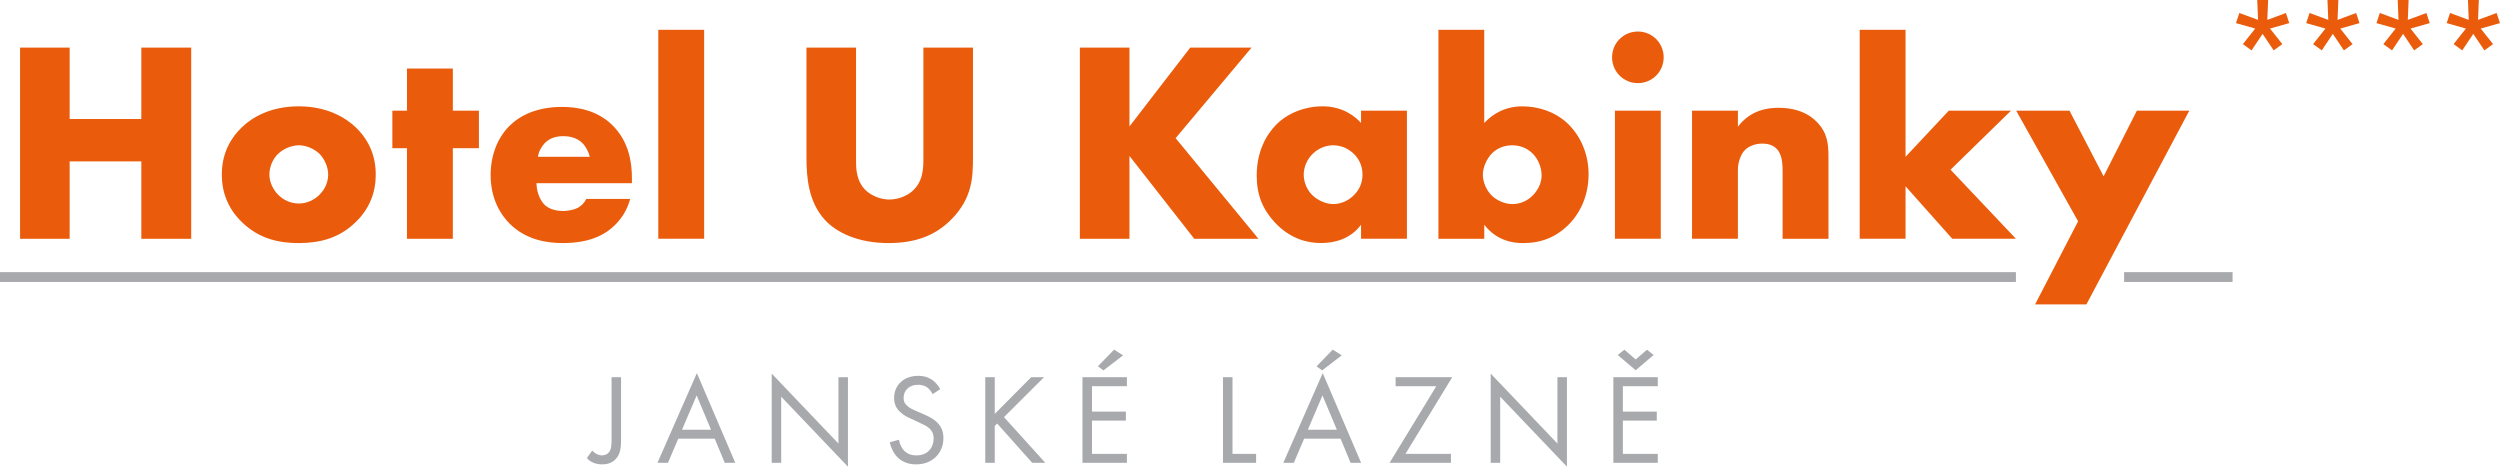 <svg xmlns="http://www.w3.org/2000/svg" xmlns:xlink="http://www.w3.org/1999/xlink" id="Vrstva_1" x="0px" y="0px" viewBox="0 0 798.52 149.06" style="enable-background:new 0 0 798.52 149.06;" xml:space="preserve"><style type="text/css">	.st0{fill:#EA5C0C;}	.st1{fill:#A7A9AC;}	.st2{fill:#FFFFFF;}	.st3{fill:#231F20;}	.st4{fill:#DCDCDA;}</style><g>	<g>		<path class="st0" d="M22.25,38h22.89V15.2h15.93v61.07H45.14V51.55H22.25v24.72H6.41V15.2h15.84V38z"></path>		<path class="st0" d="M113.7,70.86c-5.4,5.31-11.72,6.78-18.31,6.78c-5.95,0-12.54-1.19-18.22-6.78   c-4.49-4.39-6.32-9.61-6.32-15.11c0-7.33,3.3-12.09,6.32-15.02c3.39-3.3,9.34-6.77,18.22-6.77c9.06,0,14.92,3.57,18.31,6.77   c3.02,2.93,6.32,7.69,6.32,15.02C120.02,61.25,118.19,66.47,113.7,70.86z M88.89,49.07c-1.83,1.74-2.84,4.3-2.84,6.68   c0,2.47,1.19,4.85,2.84,6.5C90.63,64,93.01,65,95.48,65c2.38,0,4.76-1.01,6.5-2.75c1.83-1.74,2.84-4.12,2.84-6.5   c0-2.2-1.01-4.85-2.84-6.68c-1.65-1.56-4.21-2.66-6.5-2.66C93.1,46.42,90.54,47.52,88.89,49.07z"></path>		<path class="st0" d="M144.64,47.34v28.93h-14.65V47.34h-4.67V35.34h4.67V21.88h14.65v13.46h8.33v11.99H144.64z"></path>		<path class="st0" d="M201.85,58.51h-30.49c0,2.2,0.82,5.13,2.56,6.87c0.92,0.91,2.75,2.01,6.04,2.01c0.37,0,2.93-0.09,4.76-1.1   c0.92-0.55,1.92-1.46,2.56-2.75h14.01c-0.64,2.29-1.92,5.49-4.94,8.42c-3.02,2.93-7.78,5.68-16.66,5.68   c-5.4,0-11.9-1.19-16.94-6.23c-2.66-2.66-6.04-7.69-6.04-15.47c0-6.87,2.56-12.36,6.13-15.84c3.39-3.3,8.7-5.95,16.75-5.95   c4.76,0,10.89,1.01,15.75,5.58c5.77,5.49,6.5,12.64,6.5,17.21V58.51z M188.39,50.08c-0.37-1.56-1.28-3.3-2.38-4.39   c-1.92-1.92-4.58-2.2-6.04-2.2c-2.47,0-4.39,0.64-5.95,2.2c-1.01,1.1-1.92,2.56-2.2,4.39H188.39z"></path>		<path class="st0" d="M224.91,9.52v66.74h-14.65V9.52H224.91z"></path>		<path class="st0" d="M273.43,15.2v36.17c0,2.56,0.09,6.5,3.11,9.43c1.83,1.74,4.76,2.93,7.51,2.93c2.75,0,5.58-1.1,7.32-2.66   c3.66-3.2,3.57-7.69,3.57-11.08V15.2h15.84v35.07c0,6.41-0.27,13.09-6.87,19.77c-5.13,5.22-11.54,7.6-20.14,7.6   c-9.61,0-16.48-3.3-20.23-7.33c-5.31-5.77-5.95-13.55-5.95-20.05V15.2H273.43z"></path>		<path class="st0" d="M360.76,40.38l19.41-25.18h19.59L375.5,44.13l26.46,32.14h-20.51l-20.69-26.46v26.46h-15.84V15.2h15.84V40.38   z"></path>		<path class="st0" d="M434.73,35.34h14.65v40.92h-14.65v-4.49c-3.39,4.67-8.7,5.86-12.73,5.86c-4.4,0-9.8-1.28-14.74-6.5   c-3.94-4.21-5.86-8.88-5.86-15.01c0-7.69,3.02-13.09,6.32-16.39c3.48-3.48,8.88-5.77,14.74-5.77c6.59,0,10.53,3.39,12.27,5.31   V35.34z M419.35,49.07c-2.02,1.92-2.93,4.58-2.93,6.68c0,2.38,1.01,4.94,2.84,6.68c1.56,1.46,4.12,2.75,6.59,2.75   c2.38,0,4.76-1.01,6.59-2.84c1.28-1.28,2.75-3.3,2.75-6.59c0-1.92-0.55-4.49-2.84-6.68c-1.37-1.28-3.48-2.66-6.59-2.66   C423.92,46.42,421.45,47.06,419.35,49.07z"></path>		<path class="st0" d="M474.08,9.52v29.76c2.66-2.84,6.59-5.31,12.18-5.31c5.04,0,10.44,1.65,14.47,5.49   c3.75,3.57,6.68,9.25,6.68,16.21c0,6.5-2.47,12.27-6.59,16.3c-3.85,3.75-8.51,5.68-14.37,5.68c-2.84,0-8.24-0.55-12.36-5.86v4.49   h-14.65V9.52H474.08z M489.56,62.44c1.92-1.92,2.84-4.3,2.84-6.41c0-2.75-1.19-5.31-2.84-6.96c-1.28-1.28-3.39-2.66-6.5-2.66   c-2.75,0-5.04,1.01-6.68,2.75c-1.47,1.56-2.75,4.3-2.75,6.59c0,2.47,1.19,5.22,3.11,6.96c1.56,1.37,3.94,2.47,6.32,2.47   C485.16,65.19,487.54,64.46,489.56,62.44z"></path>		<path class="st0" d="M523.15,10.07c4.58,0,8.24,3.66,8.24,8.24c0,4.58-3.66,8.24-8.24,8.24c-4.58,0-8.24-3.66-8.24-8.24   C514.91,13.73,518.57,10.07,523.15,10.07z M530.47,35.34v40.92h-14.65V35.34H530.47z"></path>		<path class="st0" d="M540.45,35.34h14.65v5.13c4.03-5.31,9.43-6.04,13-6.04c4.21,0,8.7,1.01,12.09,4.4   c3.48,3.48,3.84,6.96,3.84,11.44v26h-14.65V55.58c0-2.38,0.09-5.95-1.83-7.97c-1.37-1.47-3.2-1.74-4.67-1.74   c-2.29,0-4.21,0.82-5.4,1.92c-1.46,1.37-2.38,4.03-2.38,6.5v21.97h-14.65V35.34z"></path>		<path class="st0" d="M608.65,9.52v40.56l13.82-14.74h19.87L623.02,54.2l20.88,22.06h-20.33l-14.92-16.75v16.75H594V9.52H608.65z"></path>		<path class="st0" d="M663.76,70.68l-19.78-35.34h17.03l10.9,20.97l10.62-20.97h16.75l-32.87,61.89h-16.39L663.76,70.68z"></path>	</g>	<g>		<path class="st1" d="M198.37,120.48v19.68c0,2.21-0.04,4.71-1.68,6.44c-0.94,1.03-2.34,1.72-4.35,1.72   c-1.97,0-3.65-0.62-4.88-2.01l1.68-2.38c0.9,0.98,2.09,1.52,3.12,1.52c0.82,0,1.56-0.29,2.05-0.78c1.03-1.03,1.03-2.75,1.03-4.43   v-19.76H198.37z"></path>		<path class="st1" d="M228.29,140.12h-11.65l-3.28,7.71h-3.36l12.59-28.66l12.26,28.66h-3.36L228.29,140.12z M227.11,137.25   l-4.59-10.95l-4.67,10.95H227.11z"></path>		<path class="st1" d="M246.49,147.83v-28.5l21.32,22.35v-21.2h3.03v28.58l-21.32-22.35v21.12H246.49z"></path>		<path class="st1" d="M297.89,125.89c-0.37-0.74-0.98-1.56-1.6-2.05c-0.53-0.41-1.52-0.94-3.08-0.94c-2.71,0-4.59,1.68-4.59,4.22   c0,1.07,0.29,1.68,1.03,2.38c0.82,0.82,1.84,1.27,2.87,1.72l2.62,1.15c1.6,0.7,3.08,1.43,4.22,2.58c1.39,1.4,1.97,2.99,1.97,4.96   c0,5.04-3.73,8.41-8.65,8.41c-1.8,0-4.06-0.37-5.95-2.21c-1.35-1.31-2.17-3.2-2.54-4.84l2.95-0.82c0.2,1.43,0.86,2.66,1.64,3.49   c1.19,1.19,2.54,1.52,3.94,1.52c3.73,0,5.5-2.66,5.5-5.41c0-1.23-0.37-2.3-1.35-3.2c-0.78-0.74-1.84-1.23-3.28-1.89l-2.46-1.15   c-1.07-0.49-2.42-1.07-3.65-2.25c-1.19-1.15-1.89-2.42-1.89-4.47c0-4.22,3.24-7.05,7.67-7.05c1.68,0,3.03,0.33,4.39,1.23   c1.11,0.74,2.05,1.85,2.66,3.03L297.89,125.89z"></path>		<path class="st1" d="M317.72,132.21l11.65-11.73h4.1l-12.79,12.75l13.2,14.6h-4.18l-11.19-12.55l-0.78,0.78v11.77h-3.03v-27.35   h3.03V132.21z"></path>		<path class="st1" d="M359.94,123.35h-11.15v8.12h10.83v2.87h-10.83v10.62h11.15v2.87h-14.19v-27.35h14.19V123.35z M358.71,113.51   l-6.27,4.8l-1.76-1.31l5.17-5.33L358.71,113.51z"></path>		<path class="st1" d="M393.67,120.48v24.48h7.54v2.87h-10.58v-27.35H393.67z"></path>		<path class="st1" d="M428.19,140.12h-11.65l-3.28,7.71h-3.36l12.59-28.66l12.26,28.66h-3.36L428.19,140.12z M427,137.25   l-4.59-10.95l-4.67,10.95H427z M428.56,113.51l-6.27,4.8l-1.76-1.31l5.17-5.33L428.56,113.51z"></path>		<path class="st1" d="M448.92,144.96h14.52v2.87h-19.6l14.93-24.48h-13v-2.87h18.08L448.92,144.96z"></path>		<path class="st1" d="M476.14,147.83v-28.5l21.32,22.35v-21.2h3.03v28.58l-21.32-22.35v21.12H476.14z"></path>		<path class="st1" d="M529.51,123.35h-11.15v8.12h10.83v2.87h-10.83v10.62h11.15v2.87h-14.19v-27.35h14.19V123.35z M526.06,111.7   l2.13,1.68l-5.74,4.88l-5.74-4.88l2.13-1.68l3.61,3.12L526.06,111.7z"></path>	</g>	<g>		<path class="st0" d="M721.24,6.35L720.98,0h3.48l-0.26,6.35l5.94-2.2l1.07,3.23l-6.15,1.74l3.94,4.97l-2.77,2l-3.54-5.27   l-3.53,5.27l-2.77-2l3.94-4.97l-6.15-1.74l1.08-3.23L721.24,6.35z"></path>		<path class="st0" d="M743.67,6.35L743.41,0h3.48l-0.26,6.35l5.94-2.2l1.07,3.23l-6.15,1.74l3.94,4.97l-2.77,2l-3.54-5.27   l-3.53,5.27l-2.77-2l3.94-4.97l-6.15-1.74l1.08-3.23L743.67,6.35z"></path>		<path class="st0" d="M766.1,6.35L765.85,0h3.48l-0.26,6.35l5.94-2.2l1.07,3.23l-6.15,1.74l3.94,4.97l-2.77,2l-3.54-5.27   l-3.53,5.27l-2.77-2l3.94-4.97l-6.15-1.74l1.08-3.23L766.1,6.35z"></path>		<path class="st0" d="M788.53,6.35L788.28,0h3.48l-0.26,6.35l5.94-2.2l1.07,3.23l-6.15,1.74l3.94,4.97l-2.77,2l-3.54-5.27   l-3.53,5.27l-2.77-2l3.94-4.97l-6.15-1.74l1.08-3.23L788.53,6.35z"></path>	</g>	<rect y="86.92" class="st1" width="643.9" height="3.14"></rect>	<rect x="678.46" y="86.92" class="st1" width="34.64" height="3.14"></rect></g></svg>